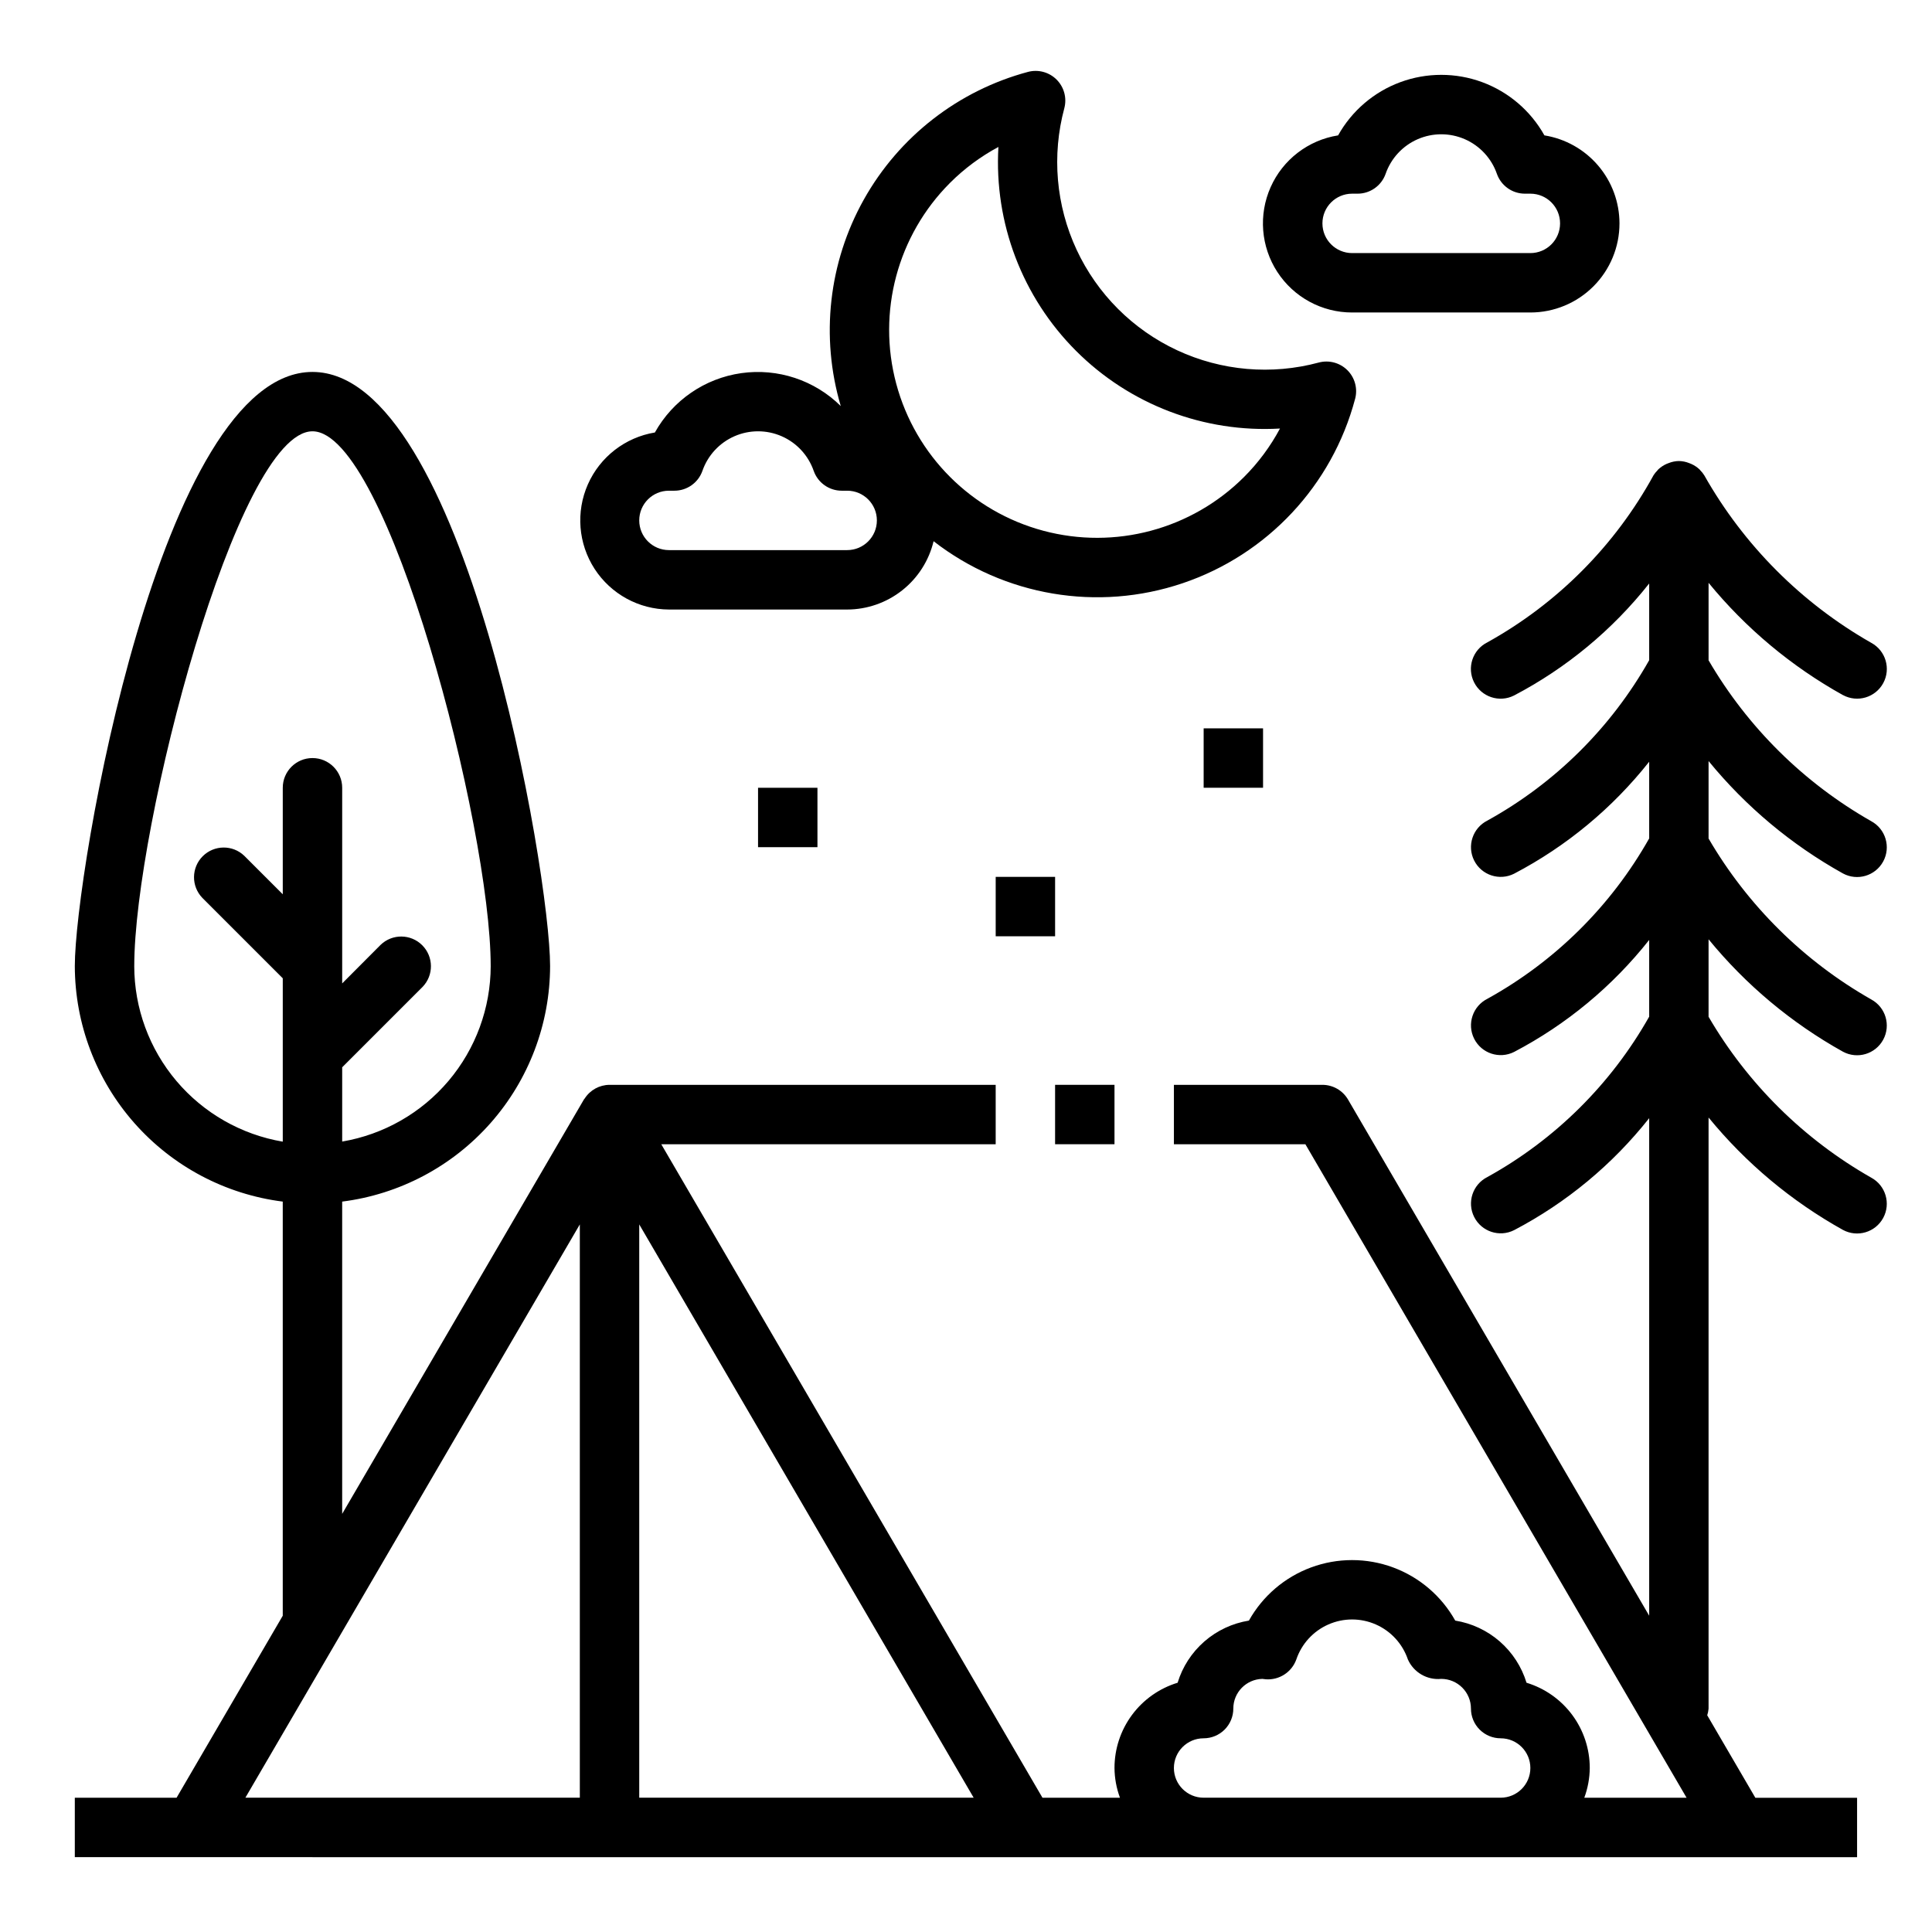 <?xml version="1.0" encoding="UTF-8"?>
<!-- Uploaded to: ICON Repo, www.iconrepo.com, Generator: ICON Repo Mixer Tools -->
<svg fill="#000000" width="800px" height="800px" version="1.1" viewBox="144 144 512 512" xmlns="http://www.w3.org/2000/svg">
 <g>
  <path d="m573.18 203.2c-0.008-5.617-2.012-11.047-5.656-15.32-3.644-4.273-8.691-7.113-14.238-8.004-3.641-6.516-9.488-11.516-16.488-14.102-7.004-2.582-14.695-2.582-21.699 0-7 2.586-12.848 7.586-16.488 14.102-7.902 1.25-14.633 6.418-17.883 13.727-3.25 7.309-2.578 15.77 1.781 22.473 4.363 6.707 11.824 10.75 19.824 10.738h47.23c6.266 0 12.27-2.488 16.699-6.914 4.43-4.43 6.918-10.438 6.918-16.699zm-78.723 0c0-4.348 3.527-7.875 7.875-7.875h1.449c3.328 0 6.297-2.094 7.414-5.234 1.422-4.113 4.504-7.449 8.492-9.195 3.992-1.746 8.527-1.746 12.52 0 3.988 1.746 7.066 5.082 8.492 9.195 1.117 3.141 4.086 5.234 7.414 5.234h1.449c4.348 0 7.871 3.527 7.871 7.875 0 4.348-3.523 7.871-7.871 7.871h-47.23c-4.348 0-7.875-3.523-7.875-7.871z"/>
  <path d="m423.61 431.49h15.742v15.742h-15.742z"/>
  <path d="m632.4 328.2c3.824 2.074 8.602 0.656 10.676-3.164 2.074-3.824 0.656-8.602-3.164-10.676-18.496-10.527-33.793-25.871-44.266-44.398-0.293-0.469-0.637-0.902-1.031-1.293-0.051-0.074-0.109-0.148-0.172-0.219-0.641-0.613-1.379-1.113-2.188-1.48-0.195-0.094-0.395-0.164-0.605-0.242-0.867-0.352-1.793-0.535-2.727-0.551-0.934 0.016-1.855 0.203-2.723 0.551-0.203 0.078-0.402 0.148-0.598 0.234-0.805 0.367-1.539 0.863-2.18 1.473-0.078 0.078-0.133 0.18-0.211 0.27l-0.004-0.004c-0.367 0.371-0.695 0.777-0.984 1.215-10.203 18.648-25.492 34.02-44.082 44.328-3.887 1.953-5.453 6.691-3.496 10.578 1.957 3.887 6.695 5.453 10.582 3.496 13.891-7.273 26.098-17.387 35.824-29.688v20.328c-10.082 17.867-24.93 32.586-42.887 42.508-3.887 1.957-5.453 6.691-3.496 10.582 1.957 3.887 6.695 5.449 10.582 3.492 13.883-7.273 26.078-17.383 35.801-29.676v20.324c-10.082 17.871-24.93 32.586-42.887 42.508-3.887 1.957-5.453 6.695-3.496 10.582 1.957 3.887 6.695 5.453 10.582 3.496 13.883-7.273 26.078-17.387 35.801-29.68v20.328c-10.082 17.867-24.93 32.586-42.887 42.508-3.887 1.957-5.453 6.691-3.496 10.578 1.957 3.887 6.695 5.453 10.582 3.496 13.883-7.273 26.078-17.383 35.801-29.676v131.85l-79.789-136.75c-1.406-2.43-3.996-3.93-6.805-3.934h-39.359v15.742h34.84l101.02 173.18h-27.102c0.93-2.519 1.422-5.184 1.449-7.871 0-5.066-1.629-10-4.648-14.07-3.016-4.066-7.266-7.059-12.113-8.531-1.293-4.234-3.75-8.023-7.09-10.938-3.34-2.91-7.43-4.824-11.801-5.531-3.644-6.512-9.492-11.512-16.492-14.098-7-2.582-14.695-2.582-21.695 0-7.004 2.586-12.852 7.586-16.492 14.098-4.375 0.707-8.465 2.621-11.805 5.531-3.34 2.914-5.797 6.703-7.09 10.938-4.84 1.477-9.082 4.473-12.094 8.539-3.012 4.07-4.637 9-4.633 14.062 0.023 2.688 0.516 5.352 1.449 7.871h-20.539l-101.02-173.18h88.625v-15.742h-102.34c-2.656 0.016-5.125 1.371-6.566 3.606-0.07 0.109-0.172 0.188-0.234 0.301l-64.047 109.79v-82.754c15.203-1.926 29.184-9.328 39.328-20.82 10.141-11.492 15.75-26.285 15.773-41.609 0-24.695-22.695-157.44-62.977-157.44s-62.977 132.75-62.977 157.44c0.027 15.324 5.637 30.117 15.777 41.609 10.145 11.492 24.125 18.895 39.328 20.82v109.75l-28.141 48.238h-26.965v15.742l472.32 0.004v-15.746h-26.961l-12.754-21.859c0.184-0.57 0.305-1.16 0.355-1.754v-156.66c9.883 12.082 21.965 22.188 35.602 29.781 3.824 2.074 8.602 0.656 10.676-3.164 2.074-3.82 0.656-8.602-3.164-10.676-17.879-10.164-32.754-24.875-43.113-42.641v-20.531c9.883 12.082 21.965 22.184 35.602 29.781 3.824 2.07 8.602 0.656 10.676-3.168 2.074-3.82 0.656-8.598-3.164-10.672-17.879-10.164-32.754-24.875-43.113-42.645v-20.531c9.883 12.082 21.965 22.188 35.602 29.781 3.824 2.074 8.602 0.656 10.676-3.164s0.656-8.602-3.164-10.676c-17.879-10.164-32.754-24.875-43.113-42.641v-20.531c9.887 12.07 21.969 22.164 35.602 29.75zm-452.82 71.801c0-36.945 27.316-141.7 47.23-141.7 19.918 0 47.23 104.75 47.23 141.7h0.004c-0.02 11.148-3.984 21.934-11.184 30.449-7.203 8.512-17.184 14.207-28.176 16.074v-19.68l21.309-21.309v-0.004c2.984-3.086 2.941-7.996-0.098-11.035-3.035-3.035-7.945-3.078-11.035-0.094l-10.176 10.211v-51.848c0-4.348-3.527-7.871-7.875-7.871s-7.871 3.523-7.871 7.871v28.23l-10.18-10.18c-3.086-2.984-7.996-2.941-11.035 0.098-3.035 3.035-3.078 7.945-0.094 11.035l21.309 21.309v43.297c-11-1.871-20.98-7.566-28.184-16.086-7.203-8.52-11.164-19.312-11.176-30.469zm222.45 220.41h-88.625v-151.93zm-104.37-151.93v151.93h-88.633zm165.31 151.93c-4.348 0-7.875-3.523-7.875-7.871 0-4.348 3.527-7.871 7.875-7.871 2.086 0 4.09-0.832 5.566-2.305 1.473-1.477 2.305-3.481 2.305-5.566-0.004-4.277 3.41-7.769 7.684-7.875l0.875 0.102-0.004 0.004c3.586 0.281 6.922-1.867 8.141-5.254 1.406-4.144 4.488-7.512 8.496-9.273 4.008-1.766 8.57-1.766 12.578 0 4.004 1.762 7.086 5.129 8.492 9.273 1.535 3.438 5.094 5.512 8.84 5.148 2.09 0 4.09 0.832 5.566 2.309s2.309 3.477 2.309 5.566c0 2.086 0.828 4.09 2.305 5.566 1.477 1.473 3.477 2.305 5.566 2.305 4.348 0 7.871 3.523 7.871 7.871 0 4.348-3.523 7.871-7.871 7.871z"/>
  <path d="m503.12 249.71c0.723-2.715-0.051-5.606-2.035-7.594-1.984-1.984-4.879-2.762-7.59-2.043-12.504 3.371-25.797 2.219-37.535-3.246-11.738-5.465-21.176-14.898-26.645-26.637-5.469-11.738-6.621-25.027-3.254-37.531 0.707-2.707-0.07-5.582-2.047-7.562-1.977-1.977-4.852-2.758-7.559-2.051-18.469 4.938-34.164 17.129-43.512 33.809-9.348 16.676-11.559 36.426-6.129 54.758-6.941-6.871-16.695-10.098-26.367-8.727-9.672 1.375-18.141 7.195-22.895 15.727-7.859 1.297-14.535 6.465-17.758 13.75-3.219 7.285-2.551 15.703 1.777 22.391 4.332 6.684 11.738 10.738 19.703 10.777h47.234c5.293-0.012 10.43-1.805 14.586-5.09 4.156-3.281 7.086-7.867 8.32-13.016 18.734 14.543 43.512 18.727 65.98 11.141 22.473-7.586 39.641-25.934 45.723-48.855zm-134.61 40.074h-47.234c-4.348 0-7.871-3.523-7.871-7.871 0-4.348 3.523-7.871 7.871-7.871h1.449c3.332 0 6.301-2.098 7.414-5.234 1.426-4.117 4.504-7.453 8.496-9.199 3.988-1.746 8.527-1.746 12.516 0 3.992 1.746 7.07 5.082 8.496 9.199 1.113 3.137 4.082 5.234 7.414 5.234h1.449c4.348 0 7.871 3.523 7.871 7.871 0 4.348-3.523 7.871-7.871 7.871zm105.2-19.398-0.004 0.004c-13.922 13.922-34.211 19.355-53.227 14.262-19.02-5.094-33.871-19.949-38.969-38.965-5.094-19.02 0.344-39.309 14.262-53.23 3.785-3.781 8.102-6.984 12.816-9.512-1.164 20.125 6.324 39.789 20.578 54.043 14.254 14.254 33.918 21.742 54.043 20.578-2.523 4.719-5.723 9.039-9.504 12.824z"/>
  <path d="m344.89 352.77h15.742v15.742h-15.742z"/>
  <path d="m407.87 376.38h15.742v15.742h-15.742z"/>
  <path d="m462.98 337.02h15.742v15.742h-15.742z"/>
 </g>
</svg>